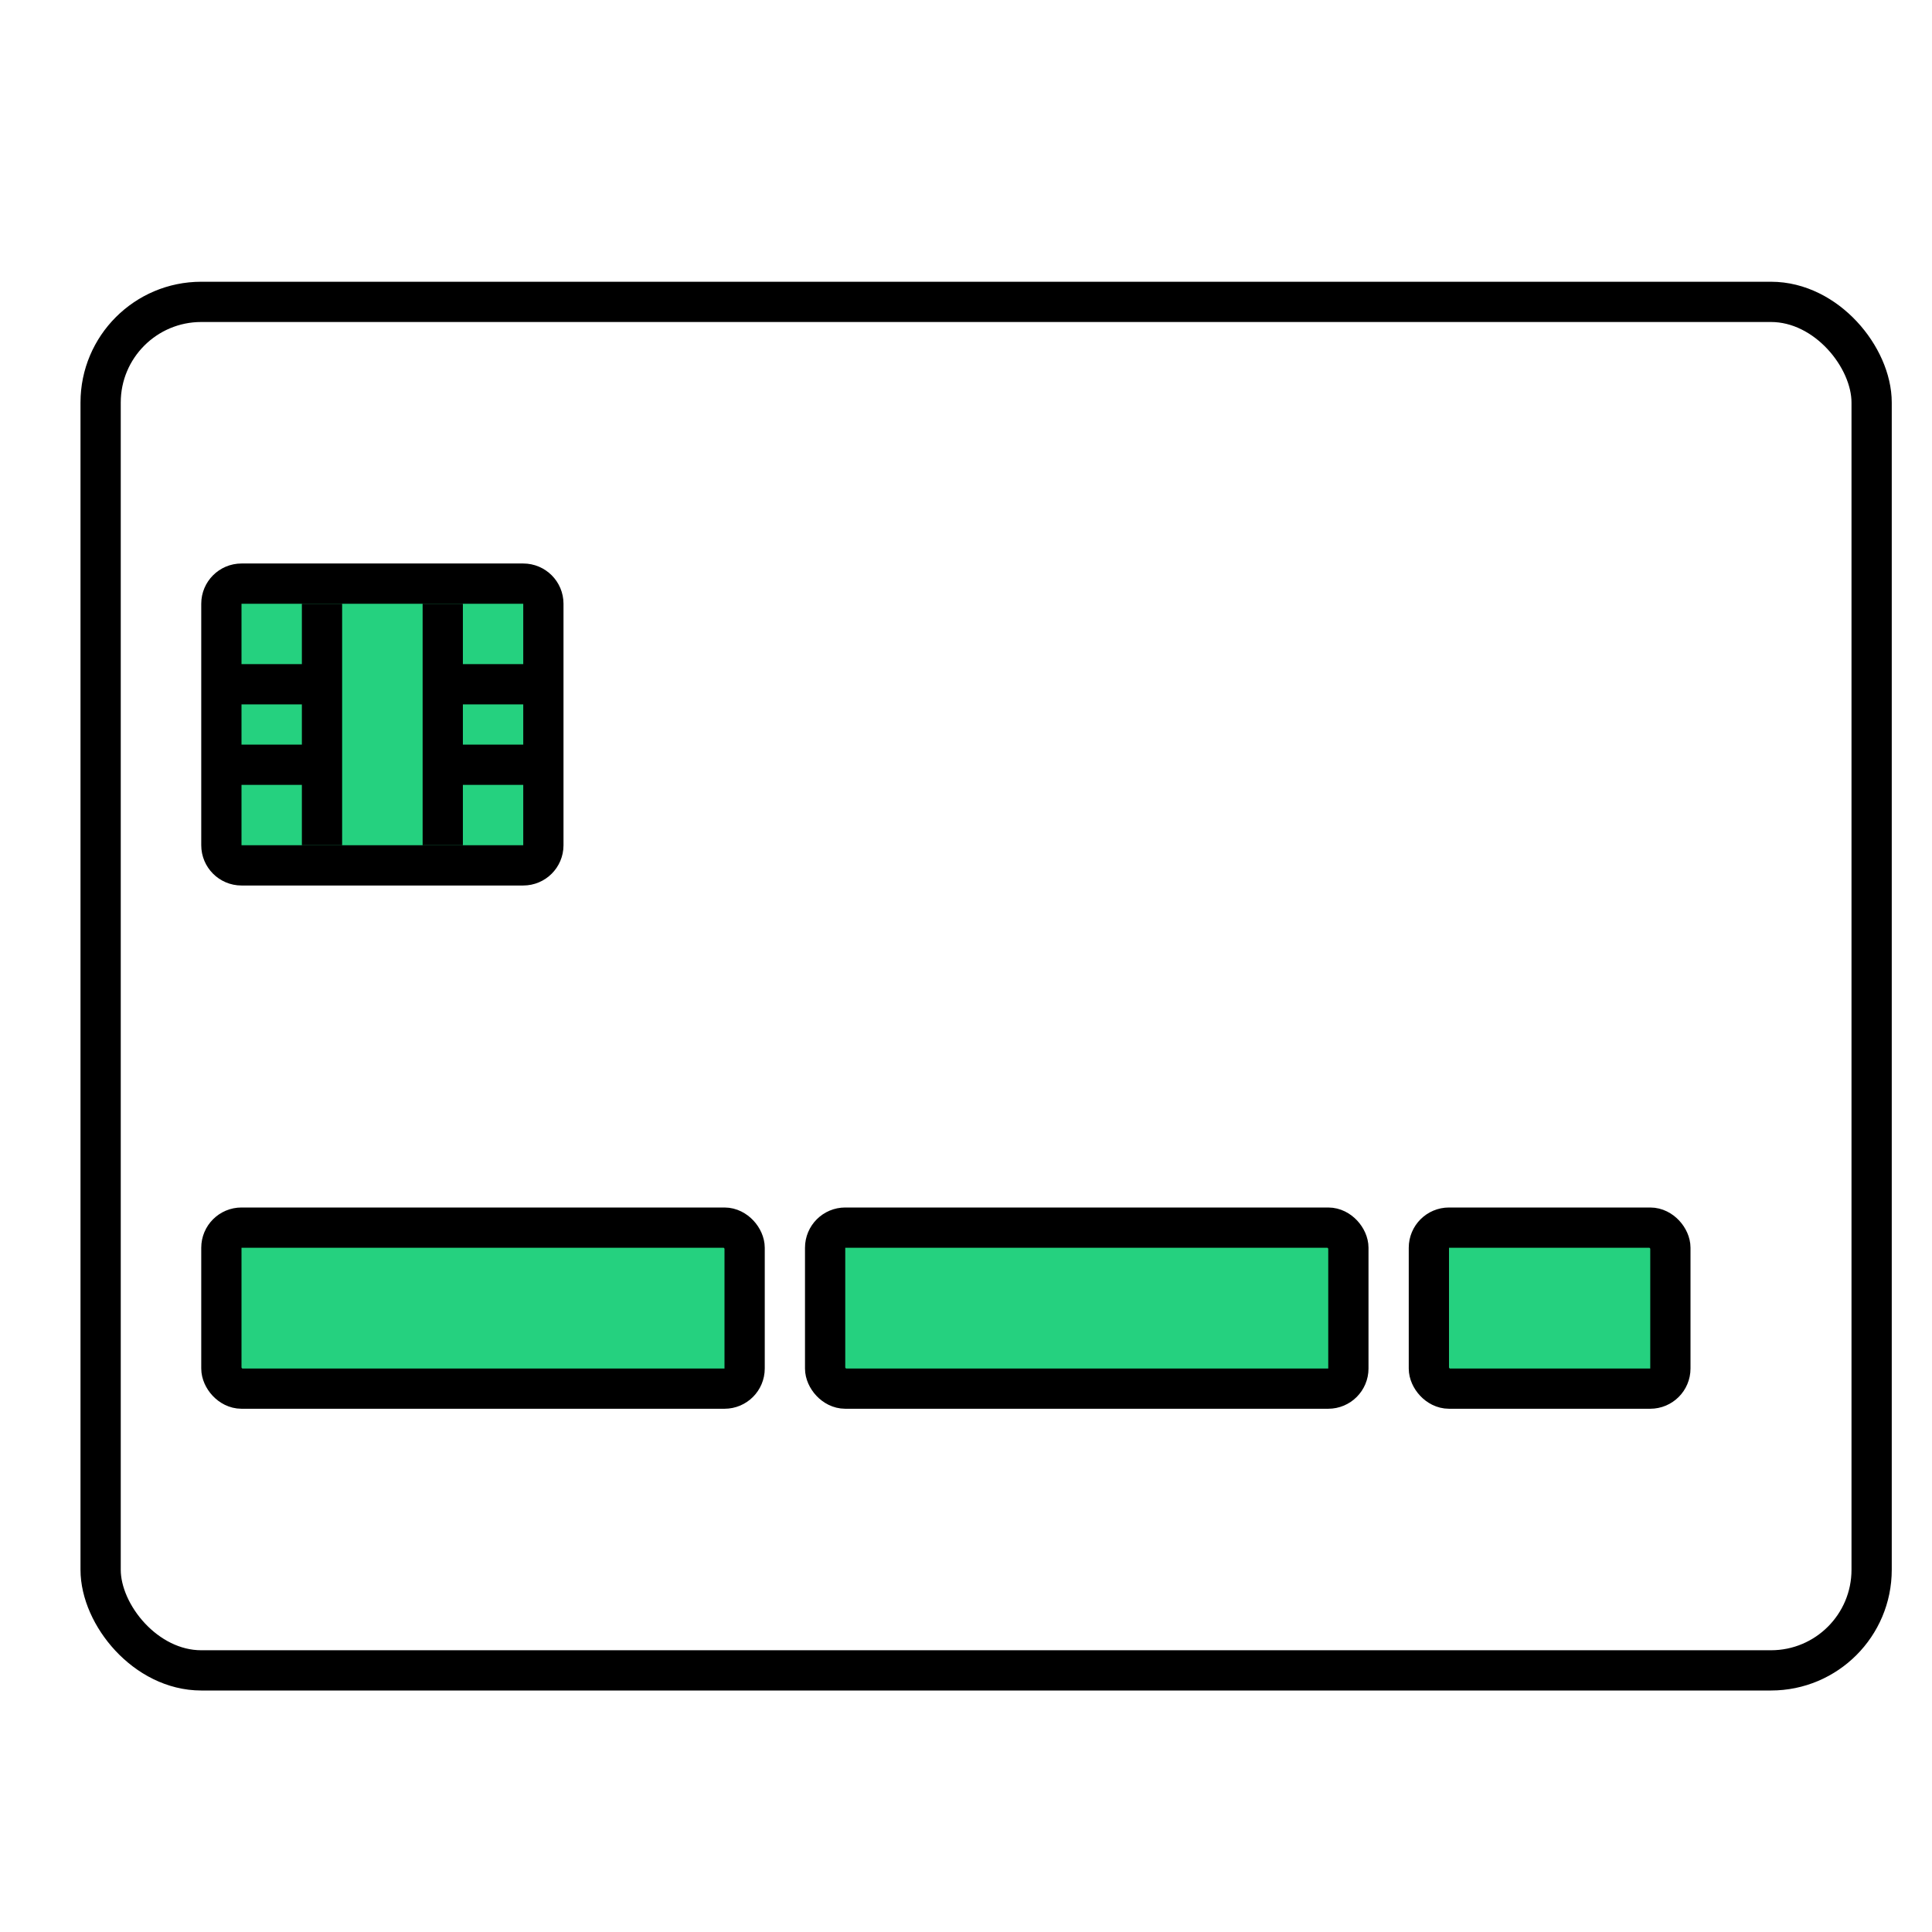 <svg width="48" height="48" viewBox="0 0 48 48" fill="none" xmlns="http://www.w3.org/2000/svg">
    <g filter="url(#filter0_d_32_1749)">
        <rect x="1" y="6" width="45" height="35" rx="3" fill="white" />
        <rect x="1.5" y="6.5" width="44" height="34" rx="2.5" stroke="black" />
    </g>
    <rect x="5.5" y="30.5" width="13" height="4" rx="0.5" fill="#25D17F" stroke="black" />
    <rect x="20.5" y="30.5" width="13" height="4" rx="0.5" fill="#25D17F" stroke="black" />
    <rect x="35.5" y="30.5" width="6" height="4" rx="0.5" fill="#25D17F" stroke="black" />
    <path
        d="M5.5 15C5.5 14.724 5.724 14.5 6 14.5H13C13.276 14.5 13.5 14.724 13.5 15V21C13.5 21.276 13.276 21.5 13 21.5H6C5.724 21.5 5.5 21.276 5.5 21V15Z"
        fill="#25D17F" stroke="black" />
    <path d="M8 15V21" stroke="black" />
    <path d="M11 15V21" stroke="black" />
    <path d="M5.5 17H8" stroke="black" />
    <path d="M5.5 19H8" stroke="black" />
    <path d="M11 17H13.5" stroke="black" />
    <path d="M11 19H13.5" stroke="black" />
    <defs>
        <filter id="filter0_d_32_1749" x="1" y="6" width="46" height="36"
            filterUnits="userSpaceOnUse" color-interpolation-filters="sRGB">
            <feFlood flood-opacity="0" result="BackgroundImageFix" />
            <feColorMatrix in="SourceAlpha" type="matrix"
                values="0 0 0 0 0 0 0 0 0 0 0 0 0 0 0 0 0 0 127 0" result="hardAlpha" />
            <feOffset dx="1" dy="1" />
            <feComposite in2="hardAlpha" operator="out" />
            <feColorMatrix type="matrix" values="0 0 0 0 0 0 0 0 0 0 0 0 0 0 0 0 0 0 1 0" />
            <feBlend mode="normal" in2="BackgroundImageFix" result="effect1_dropShadow_32_1749" />
            <feBlend mode="normal" in="SourceGraphic" in2="effect1_dropShadow_32_1749"
                result="shape" />
        </filter>
    </defs>
</svg>
    